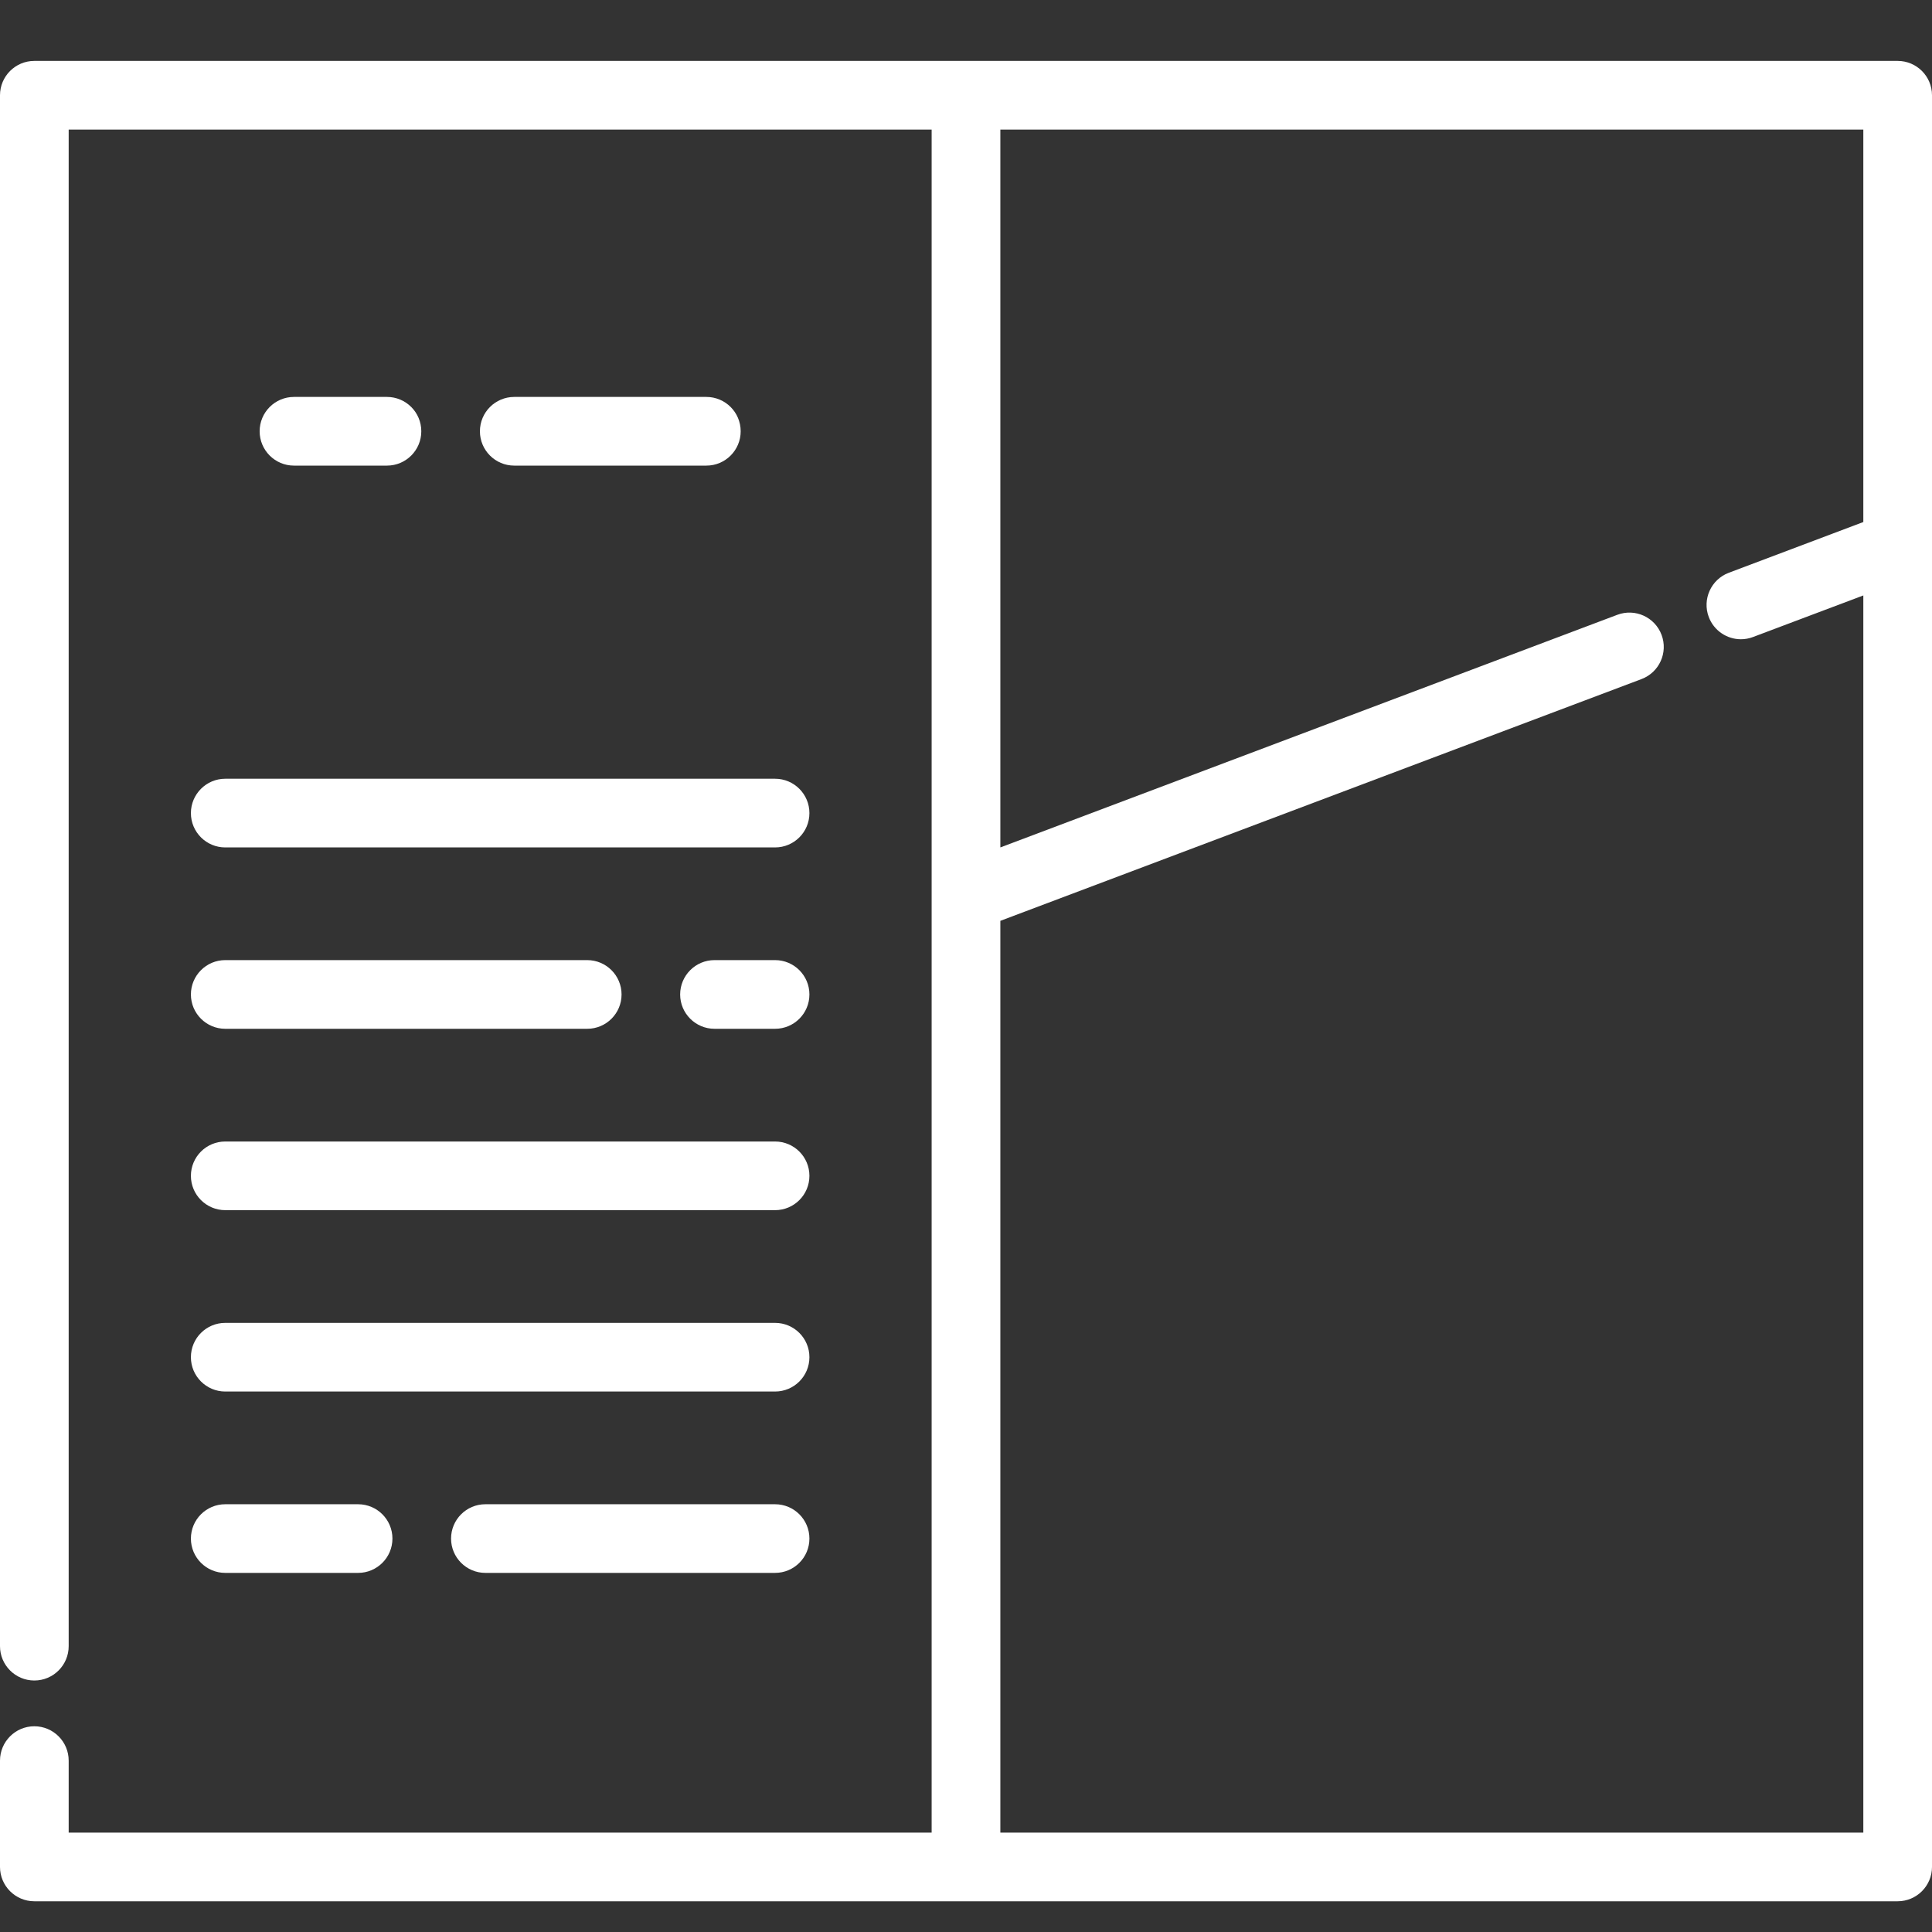 <?xml version="1.0" encoding="UTF-8"?>
<svg width="64px" height="64px" viewBox="0 0 64 64" version="1.1" xmlns="http://www.w3.org/2000/svg" xmlns:xlink="http://www.w3.org/1999/xlink">
    <rect x="0" y="0" width="64" height="64" fill="#333333" stroke="none"/>
    <!-- Generator: Sketch 40.1 (33804) - http://www.bohemiancoding.com/sketch -->
    <title>sla-management</title>
    <desc>Created with Sketch.</desc>
    <defs></defs>
    <g id="Page-1" stroke="none" stroke-width="1" fill="none" fill-rule="evenodd">
        <g id="A4-Landscape" transform="translate(-881, -488)" fill="#FFFFFF">
            <g id="check-svgrepo-com" transform="translate(881, 490)">
                <path d="M23.399,11.149 L17.035,11.149 C16.407,11.149 15.898,11.658 15.898,12.287 C15.898,12.915 16.407,13.424 17.035,13.424 L23.399,13.424 C24.027,13.424 24.536,12.915 24.536,12.287 C24.536,11.658 24.027,11.149 23.399,11.149 L23.399,11.149 Z" id="Shape"></path>
                <path d="M12.819,11.149 L9.738,11.149 C9.11,11.149 8.601,11.658 8.601,12.287 C8.601,12.915 9.11,13.424 9.738,13.424 L12.818,13.424 C13.447,13.424 13.956,12.915 13.956,12.287 C13.956,11.658 13.447,11.149 12.819,11.149 L12.819,11.149 Z" id="Shape"></path>
                <path d="M25.675,23.797 L7.462,23.797 C6.834,23.797 6.324,24.307 6.324,24.935 C6.324,25.563 6.833,26.072 7.462,26.072 L25.675,26.072 C26.304,26.072 26.813,25.563 26.813,24.935 C26.813,24.307 26.304,23.797 25.675,23.797 L25.675,23.797 Z" id="Shape"></path>
                <path d="M25.675,41.822 L7.462,41.822 C6.833,41.822 6.324,42.331 6.324,42.959 C6.324,43.587 6.834,44.096 7.462,44.096 L25.675,44.096 C26.304,44.096 26.813,43.587 26.813,42.959 C26.813,42.331 26.304,41.822 25.675,41.822 L25.675,41.822 Z" id="Shape"></path>
                <path d="M25.675,35.814 L7.462,35.814 C6.833,35.814 6.324,36.323 6.324,36.951 C6.324,37.579 6.834,38.088 7.462,38.088 L25.675,38.088 C26.304,38.088 26.813,37.579 26.813,36.951 C26.813,36.323 26.304,35.814 25.675,35.814 L25.675,35.814 Z" id="Shape"></path>
                <path d="M25.675,29.805 L23.669,29.805 C23.04,29.805 22.531,30.315 22.531,30.943 C22.531,31.571 23.041,32.08 23.669,32.08 L25.675,32.08 C26.304,32.08 26.813,31.571 26.813,30.943 C26.813,30.315 26.304,29.805 25.675,29.805 L25.675,29.805 Z" id="Shape"></path>
                <path d="M19.452,29.805 L7.462,29.805 C6.833,29.805 6.324,30.315 6.324,30.943 C6.324,31.571 6.834,32.08 7.462,32.08 L19.452,32.08 C20.081,32.08 20.59,31.571 20.59,30.943 C20.59,30.315 20.081,29.805 19.452,29.805 L19.452,29.805 Z" id="Shape"></path>
                <path d="M25.675,47.83 L16.079,47.83 C15.451,47.83 14.942,48.339 14.942,48.967 C14.942,49.595 15.451,50.104 16.079,50.104 L25.675,50.104 C26.304,50.104 26.813,49.595 26.813,48.967 C26.813,48.339 26.304,47.83 25.675,47.83 L25.675,47.83 Z" id="Shape"></path>
                <path d="M11.863,47.83 L7.462,47.83 C6.833,47.83 6.324,48.339 6.324,48.967 C6.324,49.595 6.834,50.104 7.462,50.104 L11.863,50.104 C12.491,50.104 13,49.595 13,48.967 C13,48.339 12.491,47.83 11.863,47.83 L11.863,47.83 Z" id="Shape"></path>
                <path d="M62.863,0.018 L1.137,0.018 C0.509,0.018 0,0.528 0,1.156 L0,52.531 C0,53.159 0.509,53.669 1.137,53.669 C1.766,53.669 2.275,53.159 2.275,52.531 L2.275,2.293 L30.862,2.293 L30.862,58.707 L2.275,58.707 L2.275,56.323 C2.275,55.695 1.766,55.185 1.137,55.185 C0.509,55.185 0,55.695 0,56.323 L0,59.844 C0,60.472 0.509,60.982 1.137,60.982 L62.862,60.982 C63.491,60.982 64,60.472 64,59.844 L64,1.156 C64,0.527 63.491,0.018 62.863,0.018 L62.863,0.018 Z M61.725,58.707 L33.138,58.707 L33.138,28.504 L54.378,20.495 C54.966,20.273 55.263,19.617 55.041,19.029 C54.819,18.441 54.164,18.145 53.576,18.366 L33.138,26.072 L33.138,2.293 L61.725,2.293 L61.725,15.293 L57.268,16.974 C56.681,17.195 56.384,17.852 56.605,18.439 C56.777,18.895 57.21,19.176 57.67,19.176 C57.803,19.176 57.939,19.152 58.071,19.102 L61.725,17.725 L61.725,58.707 L61.725,58.707 Z" id="Shape"></path>
            </g>
        </g>
    </g>
</svg>